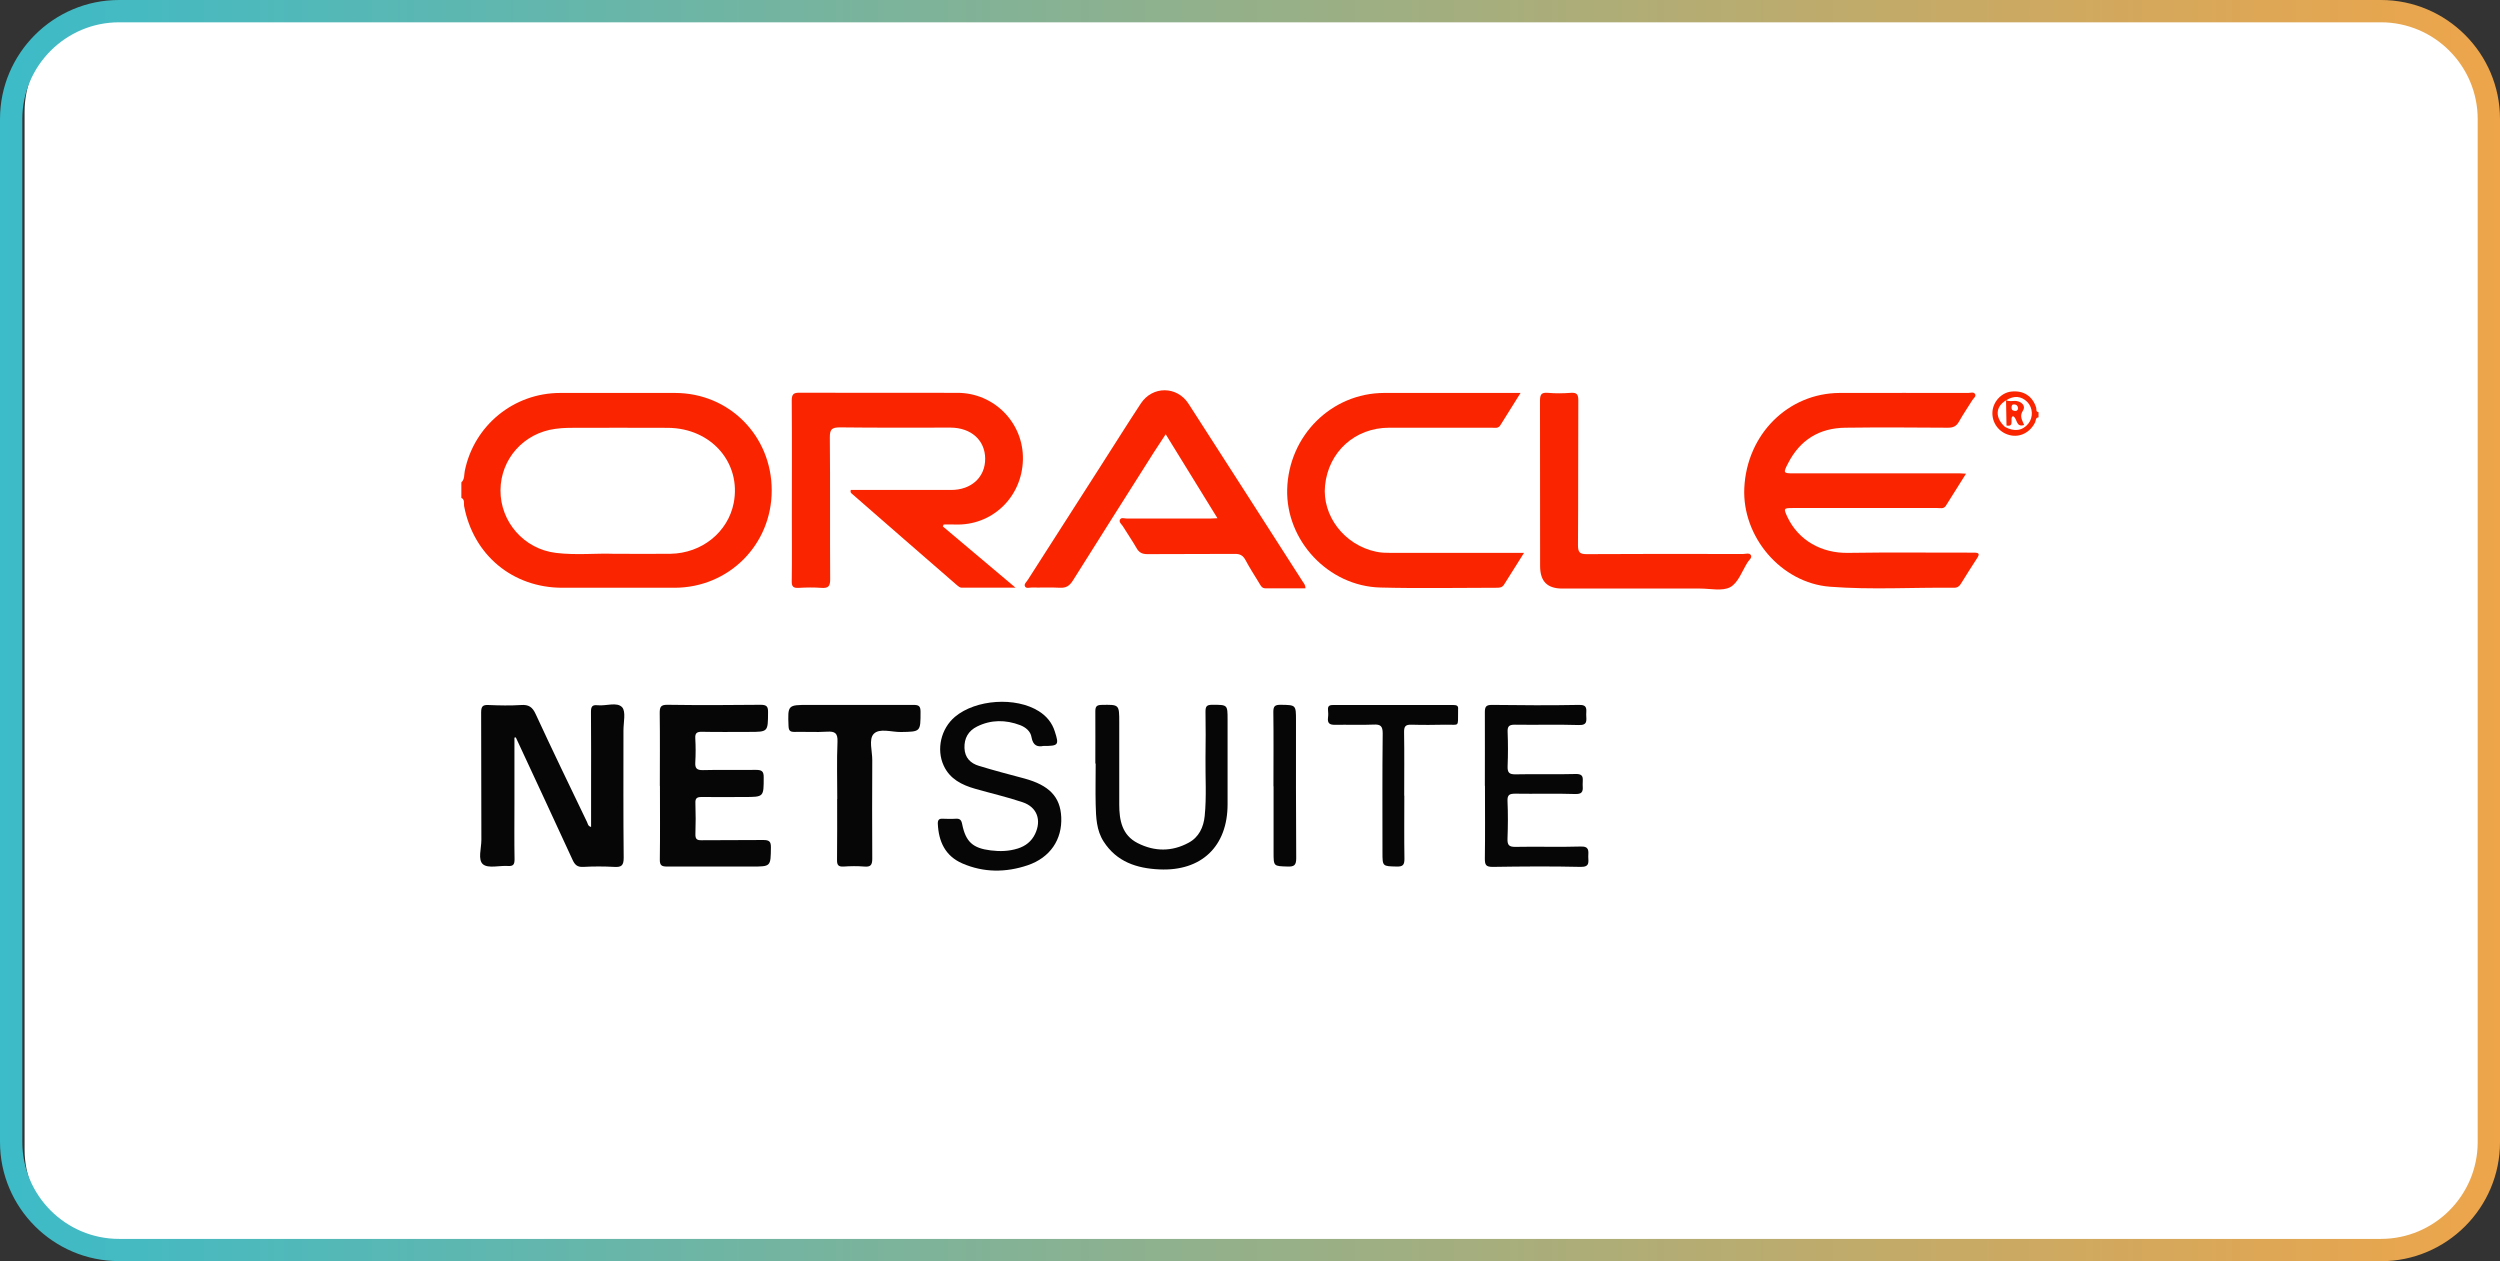 <?xml version="1.0" encoding="UTF-8"?>
<svg id="Layer_2" xmlns="http://www.w3.org/2000/svg" xmlns:xlink="http://www.w3.org/1999/xlink" viewBox="0 0 218.54 110.24">
  <rect x="0" y="0" width="218.54" height="110.24" fill="#333333" stroke="none"/>
  <defs>
    <style>
      .cls-1 {
        fill: url(#linear-gradient);
      }

      .cls-2 {
        fill: #fa2500;
      }

      .cls-3 {
        fill: #060606;
      }

      .cls-4 {
        fill: #fff;
      }
    </style>
    <linearGradient id="linear-gradient" x1="0" y1="55.12" x2="218.54" y2="55.12" gradientUnits="userSpaceOnUse">
      <stop offset="0" stop-color="#3cbbc8"/>
      <stop offset="1" stop-color="#eea54a"/>
    </linearGradient>
  </defs>
  <g id="Layer_1-2" data-name="Layer_1">
    <g>
      <path class="cls-4" d="M10.61,1.2C5.95,1.2,2.15,5.05,2.15,9.78v90.7c0,4.73,3.79,8.58,8.46,8.58h197.72c4.66,0,8.46-3.85,8.46-8.58V9.78c0-4.73-3.79-8.58-8.46-8.58H10.61Z"/>
      <g>
        <path class="cls-1" d="M208.13,110.24H10.41c-5.74,0-10.41-4.67-10.41-10.41V10.41C0,4.67,4.67,0,10.41,0h197.72c5.74,0,10.41,4.67,10.41,10.41v89.43c0,5.74-4.67,10.41-10.41,10.41ZM10.41,1.95C5.75,1.95,1.95,5.75,1.95,10.41v89.43c0,4.66,3.79,8.46,8.46,8.46h197.72c4.66,0,8.46-3.79,8.46-8.46V10.41c0-4.66-3.79-8.46-8.46-8.46H10.41Z"/>
        <g id="cDUXOp.tif">
          <g>
            <path class="cls-2" d="M40.33,42.17c.3-.28.23-.67.3-1.01.81-3.97,4.28-6.81,8.34-6.81,3.34,0,6.68,0,10.03,0,4.75,0,8.46,3.75,8.46,8.52,0,4.74-3.74,8.5-8.49,8.51-3.27,0-6.53,0-9.8,0-4.36,0-7.79-2.86-8.6-7.14-.04-.24.08-.56-.24-.72v-1.35ZM53.62,48.41c1.89,0,3.43.02,4.98,0,2.75-.04,5.04-1.89,5.54-4.45.67-3.5-1.96-6.53-5.74-6.56-2.89-.02-5.78,0-8.68,0-.4,0-.8.04-1.19.09-2.75.37-4.76,2.63-4.78,5.36-.02,2.76,2.05,5.14,4.83,5.48,1.79.22,3.59.02,5.04.08Z"/>
            <path class="cls-2" d="M178.21,36.48c-.29.02-.23.28-.31.44-.43.88-1.32,1.34-2.21,1.12-.95-.23-1.58-1.08-1.52-2.04.06-.89.78-1.67,1.64-1.77,1.07-.12,1.86.39,2.18,1.39.05.14-.05.38.21.41v.45ZM175.27,37.32c.8.44,1.54.34,2.04-.29.44-.55.4-1.39-.09-1.89-.52-.53-1.18-.58-1.85-.15-.95.56-.99,1.52-.1,2.33Z"/>
            <path class="cls-2" d="M82.42,46.02c2.06,1.74,4.13,3.48,6.35,5.35-1.71,0-3.22,0-4.73,0-.13,0-.27-.12-.38-.21-3.07-2.66-6.13-5.33-9.19-8-.07-.06-.16-.12-.1-.33.36,0,.75,0,1.14,0,2.54,0,5.09,0,7.63,0,1.78,0,2.99-1.12,2.98-2.74-.01-1.61-1.23-2.7-3.02-2.71-3.22,0-6.43.02-9.65-.02-.69,0-.92.12-.91.88.04,4.14,0,8.28.03,12.41,0,.6-.17.78-.75.74-.67-.05-1.35-.04-2.02,0-.46.02-.6-.12-.59-.59.03-1.87.01-3.74.01-5.61,0-3.39.02-6.78-.01-10.17,0-.57.16-.7.71-.69,4.59.02,9.18,0,13.77.01,3.23,0,5.8,2.64,5.73,5.84-.08,3.3-2.71,5.8-5.96,5.67-.32-.01-.65,0-.97,0-.02.05-.04.11-.07.16Z"/>
            <path class="cls-2" d="M171.86,41.41c-.63,1-1.2,1.9-1.76,2.8-.19.3-.48.2-.74.2-4.22,0-8.43,0-12.65,0-.79,0-.81.03-.47.77.98,2.07,3,3.19,5.31,3.15,3.67-.06,7.33-.01,11-.02.47,0,.52.12.27.5-.48.73-.94,1.47-1.4,2.21-.14.23-.31.36-.6.36-3.62-.04-7.24.19-10.85-.09-4.28-.33-7.69-4.37-7.49-8.63.22-4.69,3.82-8.29,8.34-8.31,3.74-.01,7.48,0,11.23,0,.21,0,.49-.12.61.11.1.2-.14.35-.24.51-.39.64-.82,1.25-1.18,1.9-.23.4-.51.52-.96.52-2.99-.02-5.99-.04-8.98,0-2.27.03-3.95,1.07-4.99,3.1-.45.87-.43.89.52.89,4.84,0,9.68,0,14.52,0,.12,0,.25.01.53.03Z"/>
            <path class="cls-2" d="M106.43,45.31c-1.54-2.5-3.01-4.88-4.53-7.35-.39.59-.73,1.1-1.06,1.62-2.36,3.73-4.72,7.45-7.06,11.18-.29.46-.6.65-1.14.62-.82-.05-1.65,0-2.47-.02-.19,0-.45.1-.56-.08-.13-.22.12-.4.23-.58,2.13-3.34,4.27-6.67,6.41-10.01,1.16-1.8,2.29-3.62,3.47-5.41,1.02-1.56,3.17-1.55,4.18.02,3.33,5.17,6.65,10.35,9.97,15.53.1.16.26.3.24.6-1.16,0-2.32,0-3.48,0-.32,0-.42-.23-.54-.43-.41-.68-.85-1.35-1.22-2.05-.22-.4-.48-.54-.94-.53-2.54.02-5.09,0-7.63.02-.46,0-.73-.14-.95-.53-.37-.65-.8-1.26-1.19-1.9-.11-.18-.37-.36-.26-.58.11-.23.4-.1.61-.1,2.42,0,4.84,0,7.26,0,.17,0,.35-.02.68-.03Z"/>
            <path class="cls-2" d="M133.23,48.32c-.64,1.02-1.2,1.9-1.75,2.78-.16.26-.38.28-.64.28-3.39,0-6.79.07-10.18-.02-4.55-.12-8.26-4.11-8.14-8.59.13-4.69,3.87-8.41,8.48-8.42,3.69,0,7.38,0,11.08,0,.24,0,.48,0,.84,0-.64,1.02-1.2,1.92-1.77,2.83-.19.3-.48.21-.74.21-2.99,0-5.99,0-8.98,0-2.98,0-5.3,2.1-5.6,5.05-.27,2.65,1.69,5.21,4.47,5.79.41.09.84.1,1.26.1,3.84,0,7.67,0,11.67,0Z"/>
            <path class="cls-3" d="M44.97,64.45c0,1.94,0,3.87,0,5.81,0,1.62-.02,3.24.01,4.86,0,.46-.12.61-.58.58-.74-.05-1.71.23-2.17-.14-.48-.39-.15-1.4-.15-2.13-.02-3.71,0-7.43-.02-11.14,0-.52.12-.69.65-.66.95.04,1.9.06,2.84,0,.67-.05,1,.18,1.28.8,1.46,3.16,2.98,6.3,4.49,9.44.07.14.07.35.35.42,0-1.13,0-2.23,0-3.34,0-2.24.01-4.49-.01-6.73,0-.46.12-.62.58-.57.73.08,1.69-.31,2.14.17.35.38.12,1.32.12,2.02,0,3.71-.02,7.43.02,11.14,0,.69-.2.84-.84.8-.89-.05-1.8-.05-2.69,0-.52.03-.74-.18-.94-.62-1.64-3.57-3.3-7.13-4.96-10.7-.05,0-.09.01-.14.02Z"/>
            <path class="cls-2" d="M143.61,51.45c-2.34,0-4.69,0-7.03,0-1.33,0-1.95-.63-1.95-1.97,0-4.81,0-9.62-.01-14.43,0-.53.09-.76.68-.71.67.06,1.35.05,2.02,0,.55-.04.65.17.65.68-.02,4.21,0,8.43-.03,12.64,0,.62.16.79.78.78,4.54-.03,9.08-.02,13.62-.01.24,0,.57-.12.7.08.16.24-.15.44-.27.64-.48.76-.82,1.79-1.51,2.17-.69.38-1.74.13-2.64.13-1.67,0-3.34,0-5.01,0Z"/>
            <path class="cls-3" d="M57.68,68.7c0-2.12.02-4.24-.01-6.36,0-.52.07-.74.68-.73,2.72.04,5.44.03,8.15,0,.55,0,.65.18.64.68-.01,1.69,0,1.69-1.66,1.69-1.37,0-2.74.02-4.11-.01-.46-.01-.62.12-.59.58.04.7.04,1.4,0,2.09-.03.51.12.69.66.68,1.55-.04,3.09,0,4.64-.02.51,0,.69.12.68.66,0,1.71.02,1.71-1.7,1.71-1.25,0-2.49.02-3.74,0-.43,0-.55.14-.53.55.03.9.03,1.79,0,2.69-.01.43.12.55.54.54,1.8-.02,3.59,0,5.39-.02.51,0,.68.12.67.65-.02,1.67,0,1.67-1.67,1.67-2.47,0-4.94-.01-7.41,0-.48,0-.64-.11-.63-.62.03-2.14.01-4.29.01-6.43Z"/>
            <path class="cls-3" d="M91.24,65.2c-.52.12-.94,0-1.07-.76-.08-.51-.5-.86-.99-1.05-1.27-.48-2.54-.49-3.77.12-.76.38-1.13,1.02-1.1,1.88.03.85.53,1.34,1.27,1.56,1.31.4,2.64.75,3.96,1.1,2.17.59,3.15,1.6,3.23,3.38.09,1.95-.96,3.54-2.94,4.21-1.9.64-3.83.65-5.7-.16-1.5-.65-2.08-1.91-2.15-3.48-.01-.33.12-.45.43-.43.37.01.75.03,1.12,0,.38-.03.51.11.58.48.31,1.54.93,2.1,2.5,2.29.8.1,1.59.08,2.37-.17.67-.21,1.19-.62,1.5-1.26.58-1.21.19-2.35-1.08-2.78-1.36-.46-2.77-.78-4.16-1.18-1.16-.33-2.2-.85-2.74-2.01-.67-1.44-.24-3.25.98-4.28,1.83-1.53,5.31-1.76,7.33-.49.68.43,1.16,1.01,1.4,1.78.38,1.18.32,1.26-1,1.26Z"/>
            <path class="cls-3" d="M95.75,66.75c0-1.52.01-3.04,0-4.56,0-.4.09-.56.53-.57,1.56-.03,1.56-.05,1.56,1.53,0,2.39,0,4.79,0,7.18,0,1.39.25,2.68,1.61,3.37,1.47.75,2.99.76,4.45-.03.9-.48,1.31-1.35,1.41-2.34.17-1.69.05-3.39.07-5.08.02-1.35.02-2.69,0-4.04,0-.44.09-.6.57-.6,1.36,0,1.36-.02,1.36,1.3,0,2.47,0,4.94,0,7.4,0,3.67-2.28,5.86-5.96,5.69-1.98-.09-3.73-.66-4.87-2.43-.64-.99-.67-2.12-.7-3.24-.03-1.2,0-2.39,0-3.59Z"/>
            <path class="cls-3" d="M129.8,68.68c0-2.14.01-4.29,0-6.43,0-.47.11-.63.61-.63,2.54.03,5.09.05,7.63,0,.77-.02.62.42.62.85,0,.45.17.94-.64.91-1.87-.06-3.74,0-5.61-.03-.49,0-.64.14-.62.63.04,1,.04,2,0,2.99-.02.54.11.73.69.72,1.74-.04,3.49.02,5.24-.03.83-.03.61.49.63.92.02.46.09.86-.65.83-1.74-.06-3.49,0-5.24-.03-.5,0-.7.09-.68.64.05,1.09.04,2.19,0,3.29-.02.55.12.73.7.72,1.89-.04,3.79.03,5.69-.03.79-.03.68.41.67.88,0,.45.16.91-.65.9-2.57-.06-5.14-.04-7.71,0-.6,0-.68-.19-.68-.72.03-2.12.01-4.24.01-6.36Z"/>
            <path class="cls-3" d="M73.19,69.85c0-1.67-.05-3.34.02-5.01.03-.76-.22-.92-.92-.88-.94.06-1.89,0-2.84.02-.39,0-.5-.11-.52-.51-.07-1.85-.08-1.85,1.78-1.85,3.04,0,6.08,0,9.13,0,.47,0,.63.09.63.6,0,1.76.01,1.74-1.72,1.77-.81.01-1.87-.36-2.37.16-.46.48-.12,1.52-.13,2.31-.01,2.87-.02,5.73,0,8.6,0,.57-.15.74-.71.69-.59-.05-1.2-.04-1.79,0-.47.03-.59-.14-.58-.59.02-1.77.01-3.54.01-5.31Z"/>
            <path class="cls-3" d="M122.76,69.55c0,1.84-.02,3.69.01,5.53,0,.52-.13.68-.66.67-1.26-.03-1.26,0-1.26-1.25,0-3.46-.02-6.93.02-10.39,0-.64-.19-.8-.79-.77-1.12.05-2.24,0-3.37.02-.5.01-.68-.15-.62-.63.03-.22.02-.45,0-.67-.03-.32.1-.43.42-.43,3.52,0,7.03,0,10.55,0,.27,0,.44.06.4.37,0,.07,0,.15,0,.22-.02,1.38.14,1.11-1.08,1.13-1,.02-2,.03-2.99,0-.55-.02-.66.17-.65.68.03,1.84.01,3.69.01,5.53Z"/>
            <path class="cls-3" d="M111.32,68.73c0-2.17.02-4.33-.01-6.5,0-.5.14-.62.63-.62,1.35.02,1.35,0,1.35,1.38,0,4.01-.01,8.02.02,12.03,0,.6-.17.75-.74.73-1.24-.04-1.24,0-1.24-1.26,0-1.92,0-3.83,0-5.75Z"/>
            <path class="cls-2" d="M175.4,37.2c-.01-.74-.03-1.48-.04-2.22.3.16.63.03.94.08.5.09.78.47.54.83-.34.51-.05.85.1,1.26-.75.25-.57-.6-.97-.77-.35.15.2.96-.57.82ZM176.41,35.67c-.02-.2-.14-.31-.34-.32-.2-.01-.23.13-.23.3,0,.19.12.25.28.27.17.02.28-.05.29-.24Z"/>
          </g>
        </g>
      </g>
    </g>
  </g>
</svg>